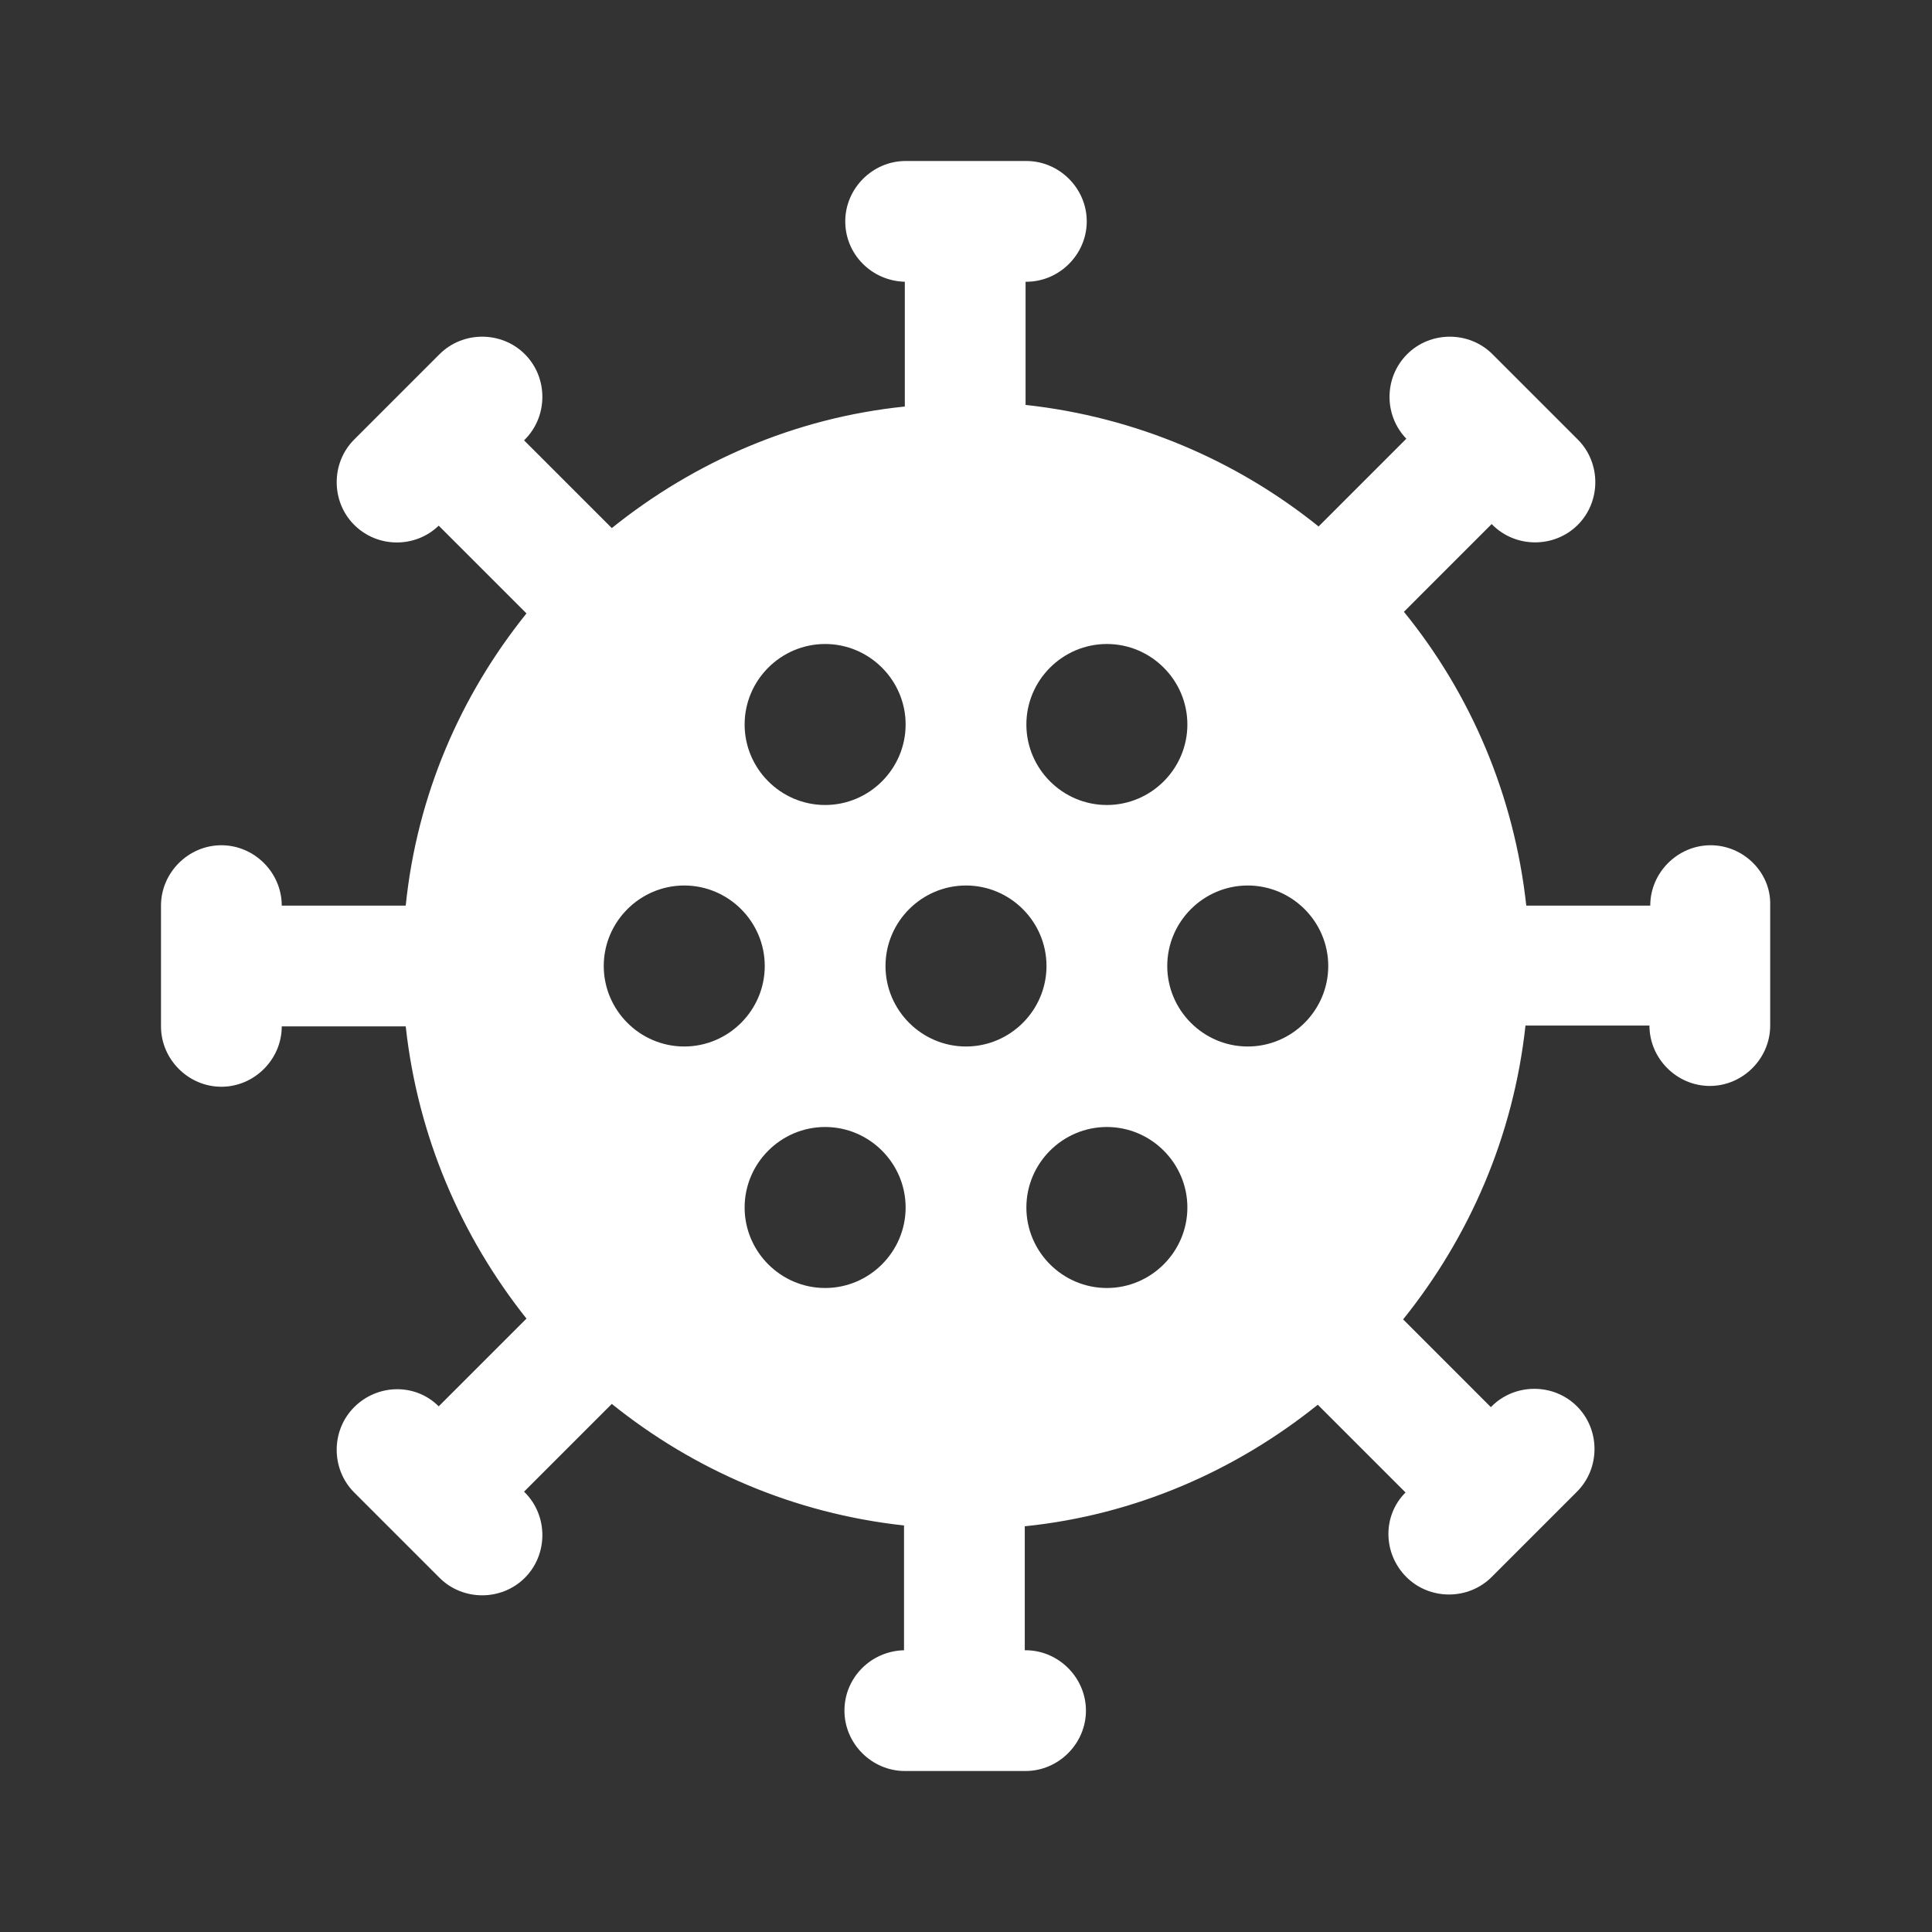 <svg width="24" height="24" viewBox="0 0 24 24" fill="none" xmlns="http://www.w3.org/2000/svg">
<rect x="0" y="0" width="24" height="24" fill="#333333" stroke="none"/>
<g clip-path="url(#clip0_204_3611)">
<path d="M21.25 10.5C20.84 10.5 20.5 10.84 20.5 11.25H18.96C18.81 9.88 18.27 8.62 17.44 7.6L18.53 6.51L18.54 6.52C18.83 6.81 19.31 6.81 19.6 6.52C19.89 6.23 19.89 5.75 19.6 5.46L18.54 4.4C18.25 4.11 17.77 4.11 17.48 4.4C17.19 4.69 17.19 5.16 17.47 5.45L16.38 6.54C15.36 5.72 14.11 5.18 12.74 5.03V3.5H12.75C13.16 3.5 13.5 3.16 13.5 2.75C13.5 2.34 13.16 2 12.75 2H11.25C10.84 2 10.5 2.34 10.5 2.75C10.5 3.16 10.83 3.49 11.24 3.5V5.05C9.87 5.19 8.62 5.74 7.6 6.56L6.51 5.47L6.52 5.46C6.81 5.17 6.81 4.69 6.52 4.4C6.23 4.11 5.75 4.11 5.46 4.4L4.4 5.46C4.11 5.75 4.11 6.23 4.4 6.52C4.69 6.81 5.16 6.81 5.45 6.53L6.54 7.62C5.72 8.64 5.18 9.88 5.04 11.25H3.5C3.5 10.84 3.16 10.5 2.75 10.5C2.34 10.5 2 10.84 2 11.25V12.75C2 13.16 2.34 13.5 2.75 13.5C3.16 13.5 3.5 13.16 3.5 12.75H5.04C5.19 14.12 5.73 15.36 6.54 16.38L5.45 17.47C5.16 17.18 4.69 17.19 4.4 17.48C4.11 17.77 4.11 18.25 4.4 18.54L5.46 19.6C5.75 19.89 6.23 19.89 6.52 19.6C6.81 19.31 6.81 18.83 6.52 18.54L6.51 18.53L7.6 17.44C8.62 18.26 9.86 18.8 11.23 18.95V20.5C10.82 20.51 10.49 20.84 10.49 21.25C10.49 21.66 10.83 22 11.24 22H12.74C13.15 22 13.49 21.66 13.49 21.25C13.49 20.84 13.15 20.5 12.74 20.5H12.73V18.96C14.1 18.82 15.35 18.27 16.37 17.45L17.46 18.54C17.17 18.83 17.18 19.3 17.47 19.59C17.76 19.88 18.24 19.88 18.53 19.59L19.59 18.53C19.88 18.24 19.88 17.76 19.59 17.47C19.3 17.18 18.82 17.18 18.53 17.47L18.52 17.48L17.43 16.39C18.25 15.37 18.8 14.12 18.95 12.74H20.49C20.49 13.15 20.83 13.49 21.24 13.49C21.65 13.49 21.99 13.15 21.99 12.74V11.24C22 10.84 21.66 10.5 21.25 10.5ZM13.75 8C14.3 8 14.75 8.45 14.75 9C14.75 9.55 14.3 10 13.75 10C13.2 10 12.75 9.55 12.75 9C12.75 8.45 13.2 8 13.75 8ZM12 13C11.45 13 11 12.55 11 12C11 11.45 11.45 11 12 11C12.55 11 13 11.45 13 12C13 12.55 12.55 13 12 13ZM10.25 8C10.8 8 11.25 8.45 11.25 9C11.25 9.55 10.8 10 10.25 10C9.7 10 9.25 9.55 9.25 9C9.25 8.45 9.7 8 10.25 8ZM8.5 13C7.95 13 7.5 12.55 7.5 12C7.5 11.45 7.95 11 8.5 11C9.05 11 9.5 11.45 9.5 12C9.5 12.55 9.05 13 8.5 13ZM10.25 16C9.7 16 9.25 15.55 9.25 15C9.25 14.45 9.7 14 10.25 14C10.8 14 11.25 14.45 11.25 15C11.25 15.55 10.8 16 10.25 16ZM13.75 16C13.2 16 12.75 15.55 12.75 15C12.75 14.45 13.2 14 13.75 14C14.3 14 14.75 14.45 14.75 15C14.75 15.55 14.3 16 13.75 16ZM14.5 12C14.5 11.45 14.95 11 15.5 11C16.05 11 16.5 11.45 16.5 12C16.5 12.55 16.05 13 15.5 13C14.95 13 14.5 12.55 14.5 12Z" fill="white"/>
</g>
<defs>
<clipPath id="clip0_204_3611">
<rect width="24" height="24" fill="white"/>
</clipPath>
</defs>
</svg>
